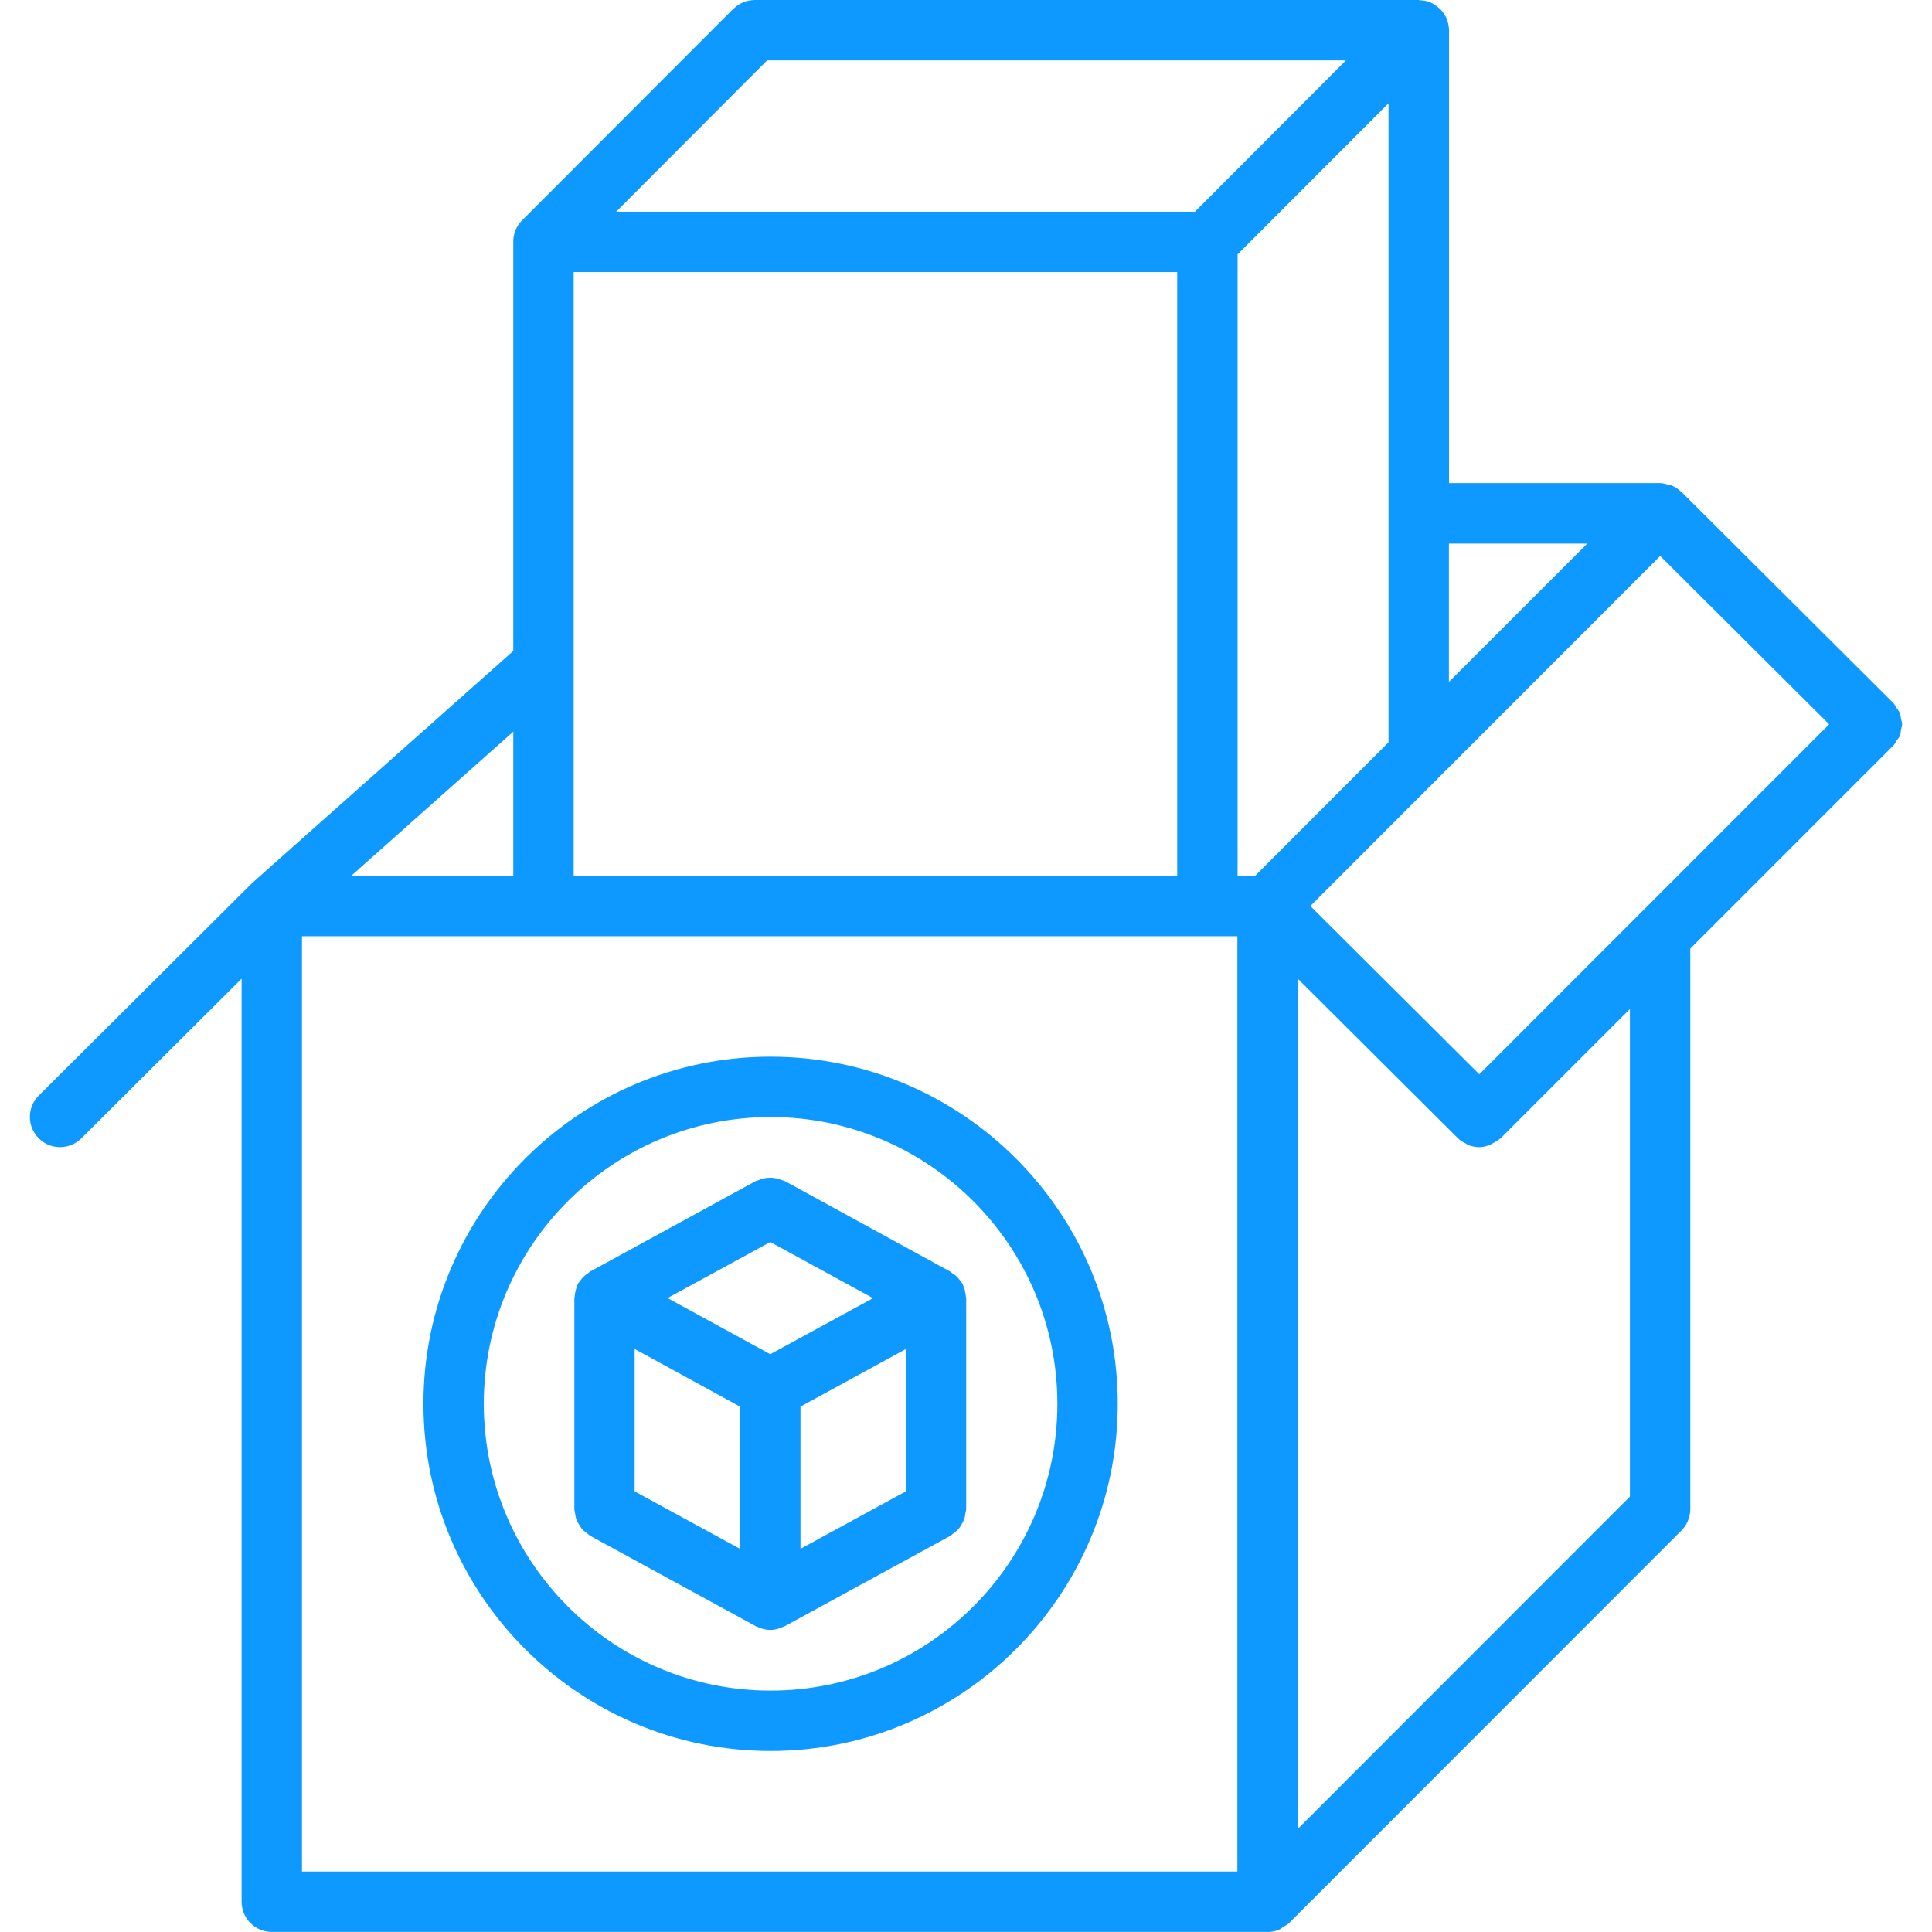 <svg xmlns="http://www.w3.org/2000/svg" xmlns:xlink="http://www.w3.org/1999/xlink" width="100" zoomAndPan="magnify" viewBox="0 0 75 75" height="100" preserveAspectRatio="xMidYMid meet" version="1.0"><path fill="#0d99ff" d="M 56.156 0.723 C 56.102 0.59 56.02 0.473 55.926 0.371 C 55.914 0.363 55.914 0.352 55.902 0.344 C 55.891 0.328 55.871 0.324 55.855 0.309 C 55.754 0.223 55.648 0.145 55.523 0.09 C 55.398 0.039 55.262 0.016 55.129 0.012 C 55.109 0.012 55.094 0 55.074 0 L 29.293 0 C 29.285 0 29.281 0.004 29.27 0.004 C 29.125 0.008 28.98 0.035 28.848 0.09 C 28.715 0.145 28.594 0.227 28.492 0.324 C 28.484 0.332 28.473 0.336 28.465 0.344 L 20.262 8.559 C 20.027 8.797 19.918 9.105 19.926 9.414 L 19.926 25.27 L 9.773 34.293 C 9.766 34.301 9.762 34.312 9.754 34.32 C 9.746 34.328 9.73 34.332 9.723 34.344 L 1.504 42.531 C 1.047 42.988 1.043 43.727 1.504 44.188 C 1.73 44.418 2.031 44.531 2.332 44.531 C 2.633 44.531 2.93 44.418 3.16 44.188 L 9.379 37.992 L 9.379 73.824 C 9.379 74.473 9.902 74.996 10.551 74.996 L 49.203 74.996 C 49.207 74.996 49.207 75 49.211 75 C 49.363 75 49.516 74.969 49.66 74.906 C 49.719 74.883 49.758 74.84 49.809 74.805 C 49.887 74.758 49.973 74.723 50.039 74.656 L 65.273 59.414 C 65.383 59.305 65.469 59.176 65.527 59.031 C 65.586 58.887 65.617 58.734 65.617 58.582 L 65.617 36.824 L 73.496 28.945 C 73.555 28.891 73.582 28.82 73.621 28.754 C 73.668 28.688 73.727 28.629 73.754 28.559 C 73.785 28.484 73.785 28.402 73.797 28.324 C 73.812 28.254 73.84 28.188 73.84 28.117 C 73.84 28.047 73.812 27.977 73.797 27.906 C 73.785 27.832 73.781 27.75 73.75 27.676 C 73.723 27.602 73.664 27.543 73.621 27.477 C 73.578 27.414 73.551 27.344 73.496 27.289 L 65.277 19.098 C 65.266 19.09 65.254 19.09 65.25 19.082 C 65.145 18.984 65.027 18.902 64.895 18.848 C 64.855 18.828 64.812 18.828 64.77 18.82 C 64.664 18.789 64.555 18.754 64.445 18.754 L 56.25 18.754 L 56.25 1.172 C 56.246 1.02 56.219 0.867 56.156 0.723 Z M 71.008 28.117 L 57.426 41.703 L 50.867 35.172 L 64.449 21.582 Z M 29.781 2.344 L 52.25 2.344 L 46.387 8.219 L 23.918 8.219 Z M 22.27 25.859 L 22.27 10.562 L 45.699 10.562 L 45.699 33.992 L 22.27 33.992 Z M 53.902 28.816 L 48.723 34 L 48.043 34 L 48.043 9.875 L 53.902 4.008 Z M 19.926 34 L 13.633 34 L 19.926 28.402 Z M 48.035 72.652 L 11.723 72.652 L 11.723 36.344 L 48.035 36.344 Z M 63.273 58.098 L 50.379 71 L 50.379 37.992 L 56.598 44.188 C 56.691 44.281 56.801 44.34 56.91 44.395 C 56.938 44.41 56.961 44.434 56.984 44.445 C 57.125 44.504 57.277 44.531 57.426 44.531 C 57.664 44.531 57.891 44.438 58.09 44.297 C 58.145 44.258 58.207 44.234 58.254 44.188 L 63.273 39.168 Z M 61.617 21.102 L 56.246 26.473 L 56.246 21.102 Z M 61.617 21.102 " fill-opacity="1" fill-rule="nonzero"/><path fill="#0d99ff" d="M 29.914 67.973 C 37.344 67.973 43.391 61.926 43.391 54.496 C 43.391 47.066 37.344 41.02 29.914 41.02 C 22.484 41.02 16.438 47.066 16.438 54.496 C 16.438 61.926 22.484 67.973 29.914 67.973 Z M 29.914 43.363 C 36.051 43.363 41.047 48.359 41.047 54.496 C 41.047 60.637 36.051 65.629 29.914 65.629 C 23.777 65.629 18.781 60.637 18.781 54.496 C 18.781 48.359 23.777 43.363 29.914 43.363 Z M 29.914 43.363 " fill-opacity="1" fill-rule="nonzero"/><path fill="#0d99ff" d="M 22.375 58.98 C 22.398 59.051 22.438 59.113 22.477 59.176 C 22.516 59.242 22.551 59.305 22.598 59.359 C 22.656 59.422 22.719 59.469 22.785 59.516 C 22.828 59.547 22.859 59.59 22.906 59.617 L 29.34 63.129 C 29.363 63.145 29.387 63.148 29.41 63.156 C 29.438 63.172 29.469 63.18 29.496 63.191 C 29.504 63.191 29.512 63.195 29.516 63.199 C 29.547 63.211 29.574 63.223 29.605 63.23 C 29.703 63.258 29.801 63.273 29.902 63.273 C 30.004 63.273 30.102 63.258 30.199 63.23 C 30.227 63.223 30.258 63.207 30.285 63.199 C 30.293 63.195 30.301 63.191 30.309 63.191 C 30.336 63.18 30.363 63.168 30.391 63.156 C 30.414 63.148 30.441 63.141 30.465 63.129 L 36.898 59.617 C 36.945 59.594 36.977 59.547 37.02 59.516 C 37.086 59.469 37.148 59.422 37.203 59.363 C 37.254 59.305 37.289 59.242 37.328 59.176 C 37.367 59.113 37.402 59.051 37.43 58.98 C 37.457 58.902 37.465 58.824 37.477 58.742 C 37.484 58.688 37.508 58.645 37.508 58.59 L 37.508 50.395 C 37.508 50.375 37.496 50.355 37.496 50.34 C 37.492 50.281 37.48 50.227 37.469 50.172 C 37.461 50.113 37.449 50.059 37.43 50.008 C 37.414 49.965 37.402 49.926 37.383 49.883 C 37.371 49.867 37.375 49.848 37.363 49.828 C 37.348 49.797 37.316 49.777 37.297 49.75 C 37.27 49.707 37.242 49.668 37.207 49.629 C 37.176 49.59 37.145 49.559 37.105 49.523 C 37.062 49.484 37.012 49.453 36.961 49.422 C 36.938 49.406 36.922 49.379 36.895 49.367 L 30.465 45.848 C 30.426 45.828 30.387 45.828 30.348 45.812 C 30.273 45.781 30.203 45.758 30.121 45.742 C 30.047 45.727 29.973 45.719 29.895 45.719 C 29.824 45.719 29.758 45.727 29.688 45.738 C 29.605 45.754 29.527 45.777 29.453 45.812 C 29.414 45.828 29.375 45.828 29.34 45.848 L 22.906 49.363 C 22.879 49.379 22.863 49.402 22.836 49.422 C 22.785 49.453 22.738 49.488 22.691 49.527 C 22.656 49.559 22.629 49.586 22.598 49.621 C 22.562 49.66 22.535 49.703 22.504 49.75 C 22.484 49.777 22.457 49.797 22.438 49.828 C 22.426 49.848 22.43 49.867 22.418 49.887 C 22.398 49.926 22.387 49.961 22.375 50 C 22.355 50.055 22.344 50.113 22.332 50.168 C 22.32 50.227 22.309 50.277 22.309 50.336 C 22.305 50.355 22.297 50.371 22.297 50.395 L 22.297 58.59 C 22.297 58.645 22.32 58.688 22.324 58.738 C 22.336 58.82 22.348 58.902 22.375 58.98 Z M 29.902 48.215 L 33.891 50.395 L 29.902 52.57 L 25.914 50.391 Z M 24.637 52.367 L 28.727 54.605 L 28.727 60.125 L 24.637 57.895 Z M 31.074 54.605 L 35.164 52.371 L 35.164 57.895 L 31.074 60.125 Z M 31.074 54.605 " fill-opacity="1" fill-rule="nonzero"/></svg>